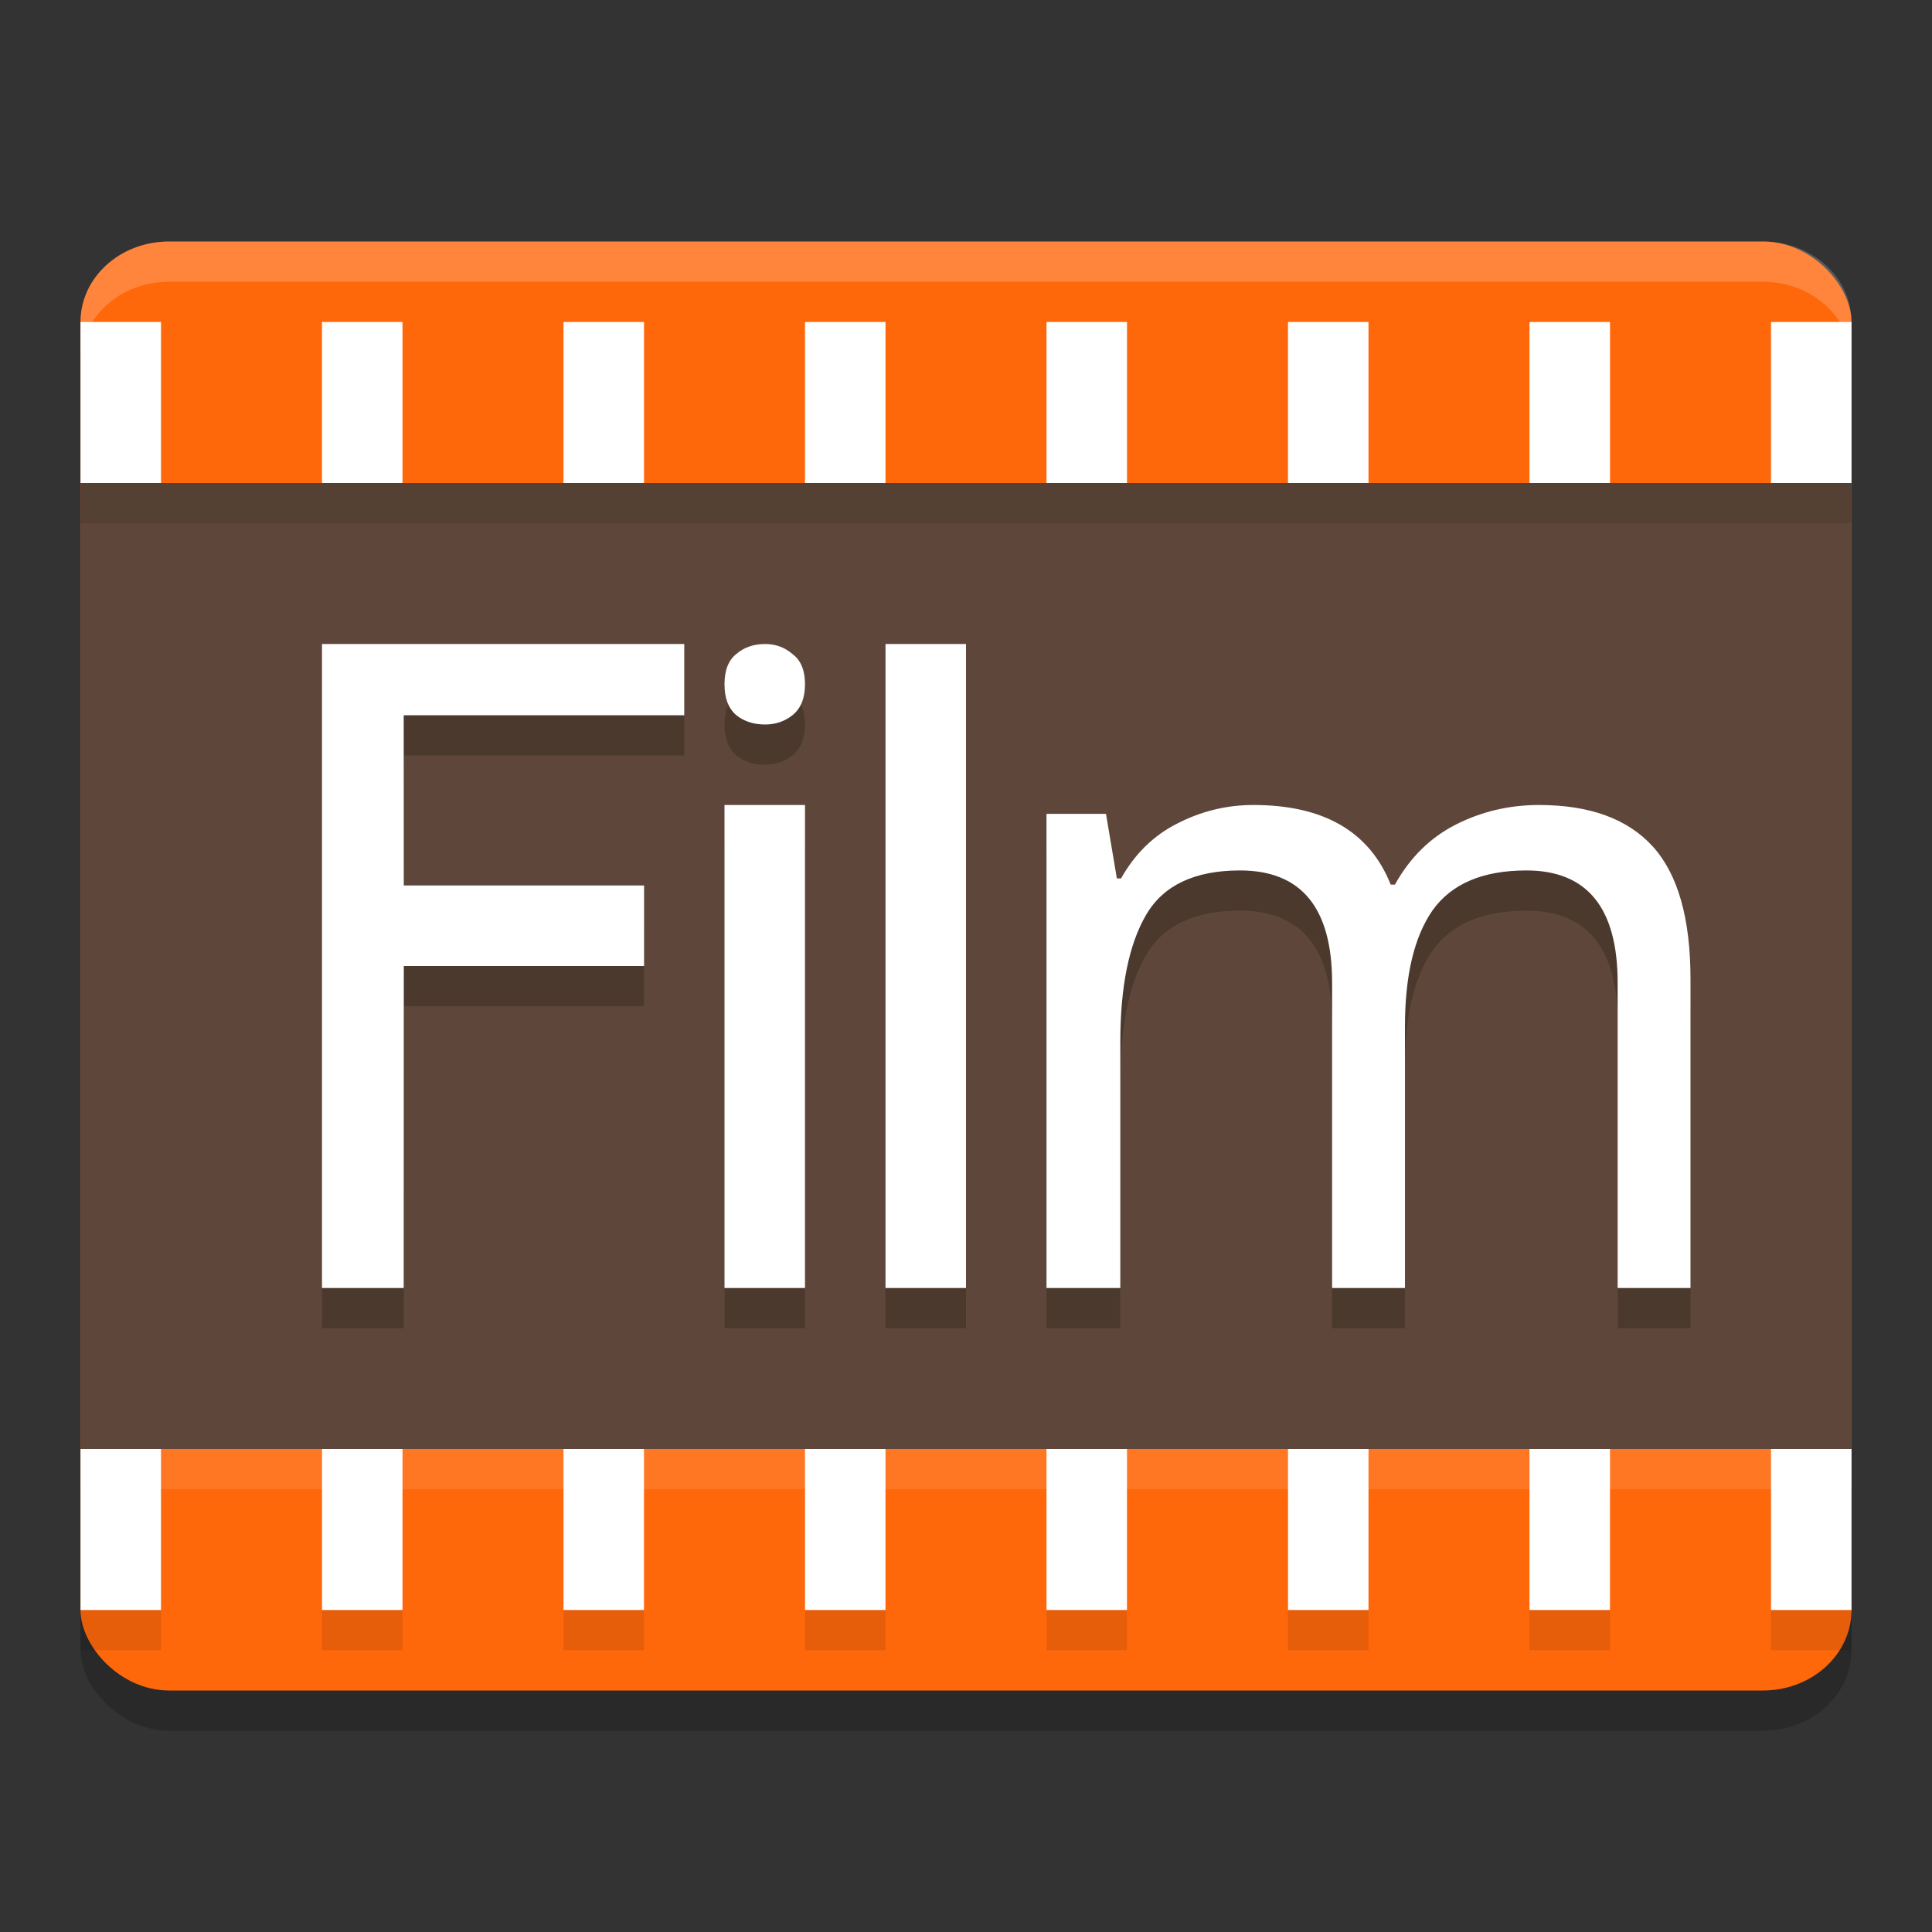 <svg xmlns="http://www.w3.org/2000/svg" width="24" height="24" version="1">
 <rect width="100%" height="100%" fill="#333333" stroke="none"/>
 <rect style="opacity:0.2" width="22" height="18" x="1" y="3.5" rx="1.1" ry="1"/>
 <rect style="fill:#ff670b" width="22" height="18" x="1" y="3" rx="1.1" ry="1"/>
 <rect style="fill:#5e473a" width="22" height="12" x="1" y="6"/>
 <path style="opacity:0.1" d="m 1,18.5 v 2 h 1 v -2 z m 3,0 v 2 h 1 v -2 z m 3,0 v 2 h 1 v -2 z m 3,0 v 2 h 1 v -2 z m 3,0 v 2 h 1 v -2 z m 3,0 v 2 h 1 v -2 z m 3,0 v 2 h 1 v -2 z m 3,0 v 2 h 1 v -2 z"/>
 <path style="fill:#ffffff" d="M 1,4 V 6 H 2 V 4 Z M 4,4 V 6 H 5 V 4 Z M 7,4 V 6 H 8 V 4 Z m 3,0 v 2 h 1 V 4 Z m 3,0 v 2 h 1 V 4 Z m 3,0 v 2 h 1 V 4 Z m 3,0 v 2 h 1 V 4 Z m 3,0 v 2 h 1 V 4 Z M 1,18 v 2 h 1 v -2 z m 3,0 v 2 h 1 v -2 z m 3,0 v 2 h 1 v -2 z m 3,0 v 2 h 1 v -2 z m 3,0 v 2 h 1 v -2 z m 3,0 v 2 h 1 v -2 z m 3,0 v 2 h 1 v -2 z m 3,0 v 2 h 1 v -2 z"/>
 <rect style="opacity:0.1" width="22" height=".5" x="1" y="6"/>
 <path style="opacity:0.2" d="m 4,8.5 v 8 h 1.016 v -4 H 8 v -1 H 5.016 V 9.385 H 8.5 V 8.5 Z m 5.504,0 C 9.362,8.5 9.244,8.542 9.146,8.625 9.049,8.702 9,8.827 9,9 9,9.173 9.049,9.301 9.146,9.385 9.244,9.462 9.362,9.5 9.504,9.5 9.633,9.5 9.747,9.462 9.844,9.385 9.947,9.301 10,9.173 10,9 10,8.827 9.947,8.702 9.844,8.625 9.747,8.542 9.633,8.5 9.504,8.5 Z M 11,8.5 v 8 h 1 v -8 z m -2,2 v 6 h 1 v -6 z m 6.57,0 c -0.333,0 -0.649,0.077 -0.947,0.23 -0.291,0.147 -0.524,0.374 -0.697,0.682 h -0.053 l -0.135,-0.803 H 13 V 16.5 h 0.916 v -3.055 c 0,-0.689 0.107,-1.216 0.322,-1.582 0.215,-0.366 0.602,-0.551 1.164,-0.551 0.763,0 1.145,0.466 1.145,1.396 V 16.5 h 0.906 v -3.252 c 0,-0.63 0.113,-1.11 0.342,-1.439 0.236,-0.33 0.625,-0.496 1.166,-0.496 0.756,0 1.135,0.466 1.135,1.396 V 16.5 H 21 V 12.664 C 21,11.909 20.843,11.36 20.531,11.016 20.219,10.671 19.748,10.5 19.117,10.5 c -0.368,0 -0.71,0.081 -1.029,0.242 -0.319,0.161 -0.573,0.409 -0.76,0.746 h -0.053 C 17.012,10.829 16.444,10.5 15.57,10.5 Z"/>
 <path style="fill:#ffffff" d="M 5.015,16 H 4 V 8 H 8.5 V 8.885 H 5.015 L 5.016,11 h 2.985 v 1 H 5.016 Z"/>
 <path style="fill:#ffffff" d="M 9.505,8 Q 9.699,8 9.845,8.125 10,8.241 10,8.5 10,8.759 9.845,8.884 9.699,9 9.505,9 9.291,9 9.146,8.884 9,8.759 9,8.5 9,8.241 9.146,8.125 9.291,8 9.505,8 Z"/>
 <path style="fill:#ffffff" d="m 10,10 v 6 H 9 v -6 z"/>
 <path style="fill:#ffffff" d="M 12,16 H 11 V 8 h 1 z"/>
 <path style="fill:#ffffff" d="m 19.117,10 q 0.947,0 1.415,0.516 Q 21,11.033 21,12.165 V 16 h -0.905 v -3.791 q 0,-1.396 -1.134,-1.396 -0.811,0 -1.165,0.495 -0.343,0.495 -0.343,1.44 V 16 h -0.905 v -3.791 q 0,-1.396 -1.144,-1.396 -0.843,0 -1.165,0.549 -0.322,0.549 -0.322,1.582 V 16 H 13 v -5.89 h 0.739 l 0.135,0.802 h 0.052 Q 14.186,10.451 14.623,10.231 15.07,10 15.57,10 q 1.311,0 1.706,0.989 h 0.052 Q 17.609,10.484 18.087,10.242 18.566,10 19.117,10 Z"/>
 <rect style="opacity:0.1;fill:#ffffff" width="22" height=".5" x="1" y="18"/>
 <path style="opacity:0.2;fill:#ffffff" d="M 2.1,3 C 1.49,3 1,3.446 1,4 v 0.5 c 0,-0.554 0.49,-1 1.1,-1 H 21.9 C 22.51,3.5 23,3.946 23,4.5 V 4 C 23,3.446 22.51,3 21.9,3 Z"/>
</svg>
